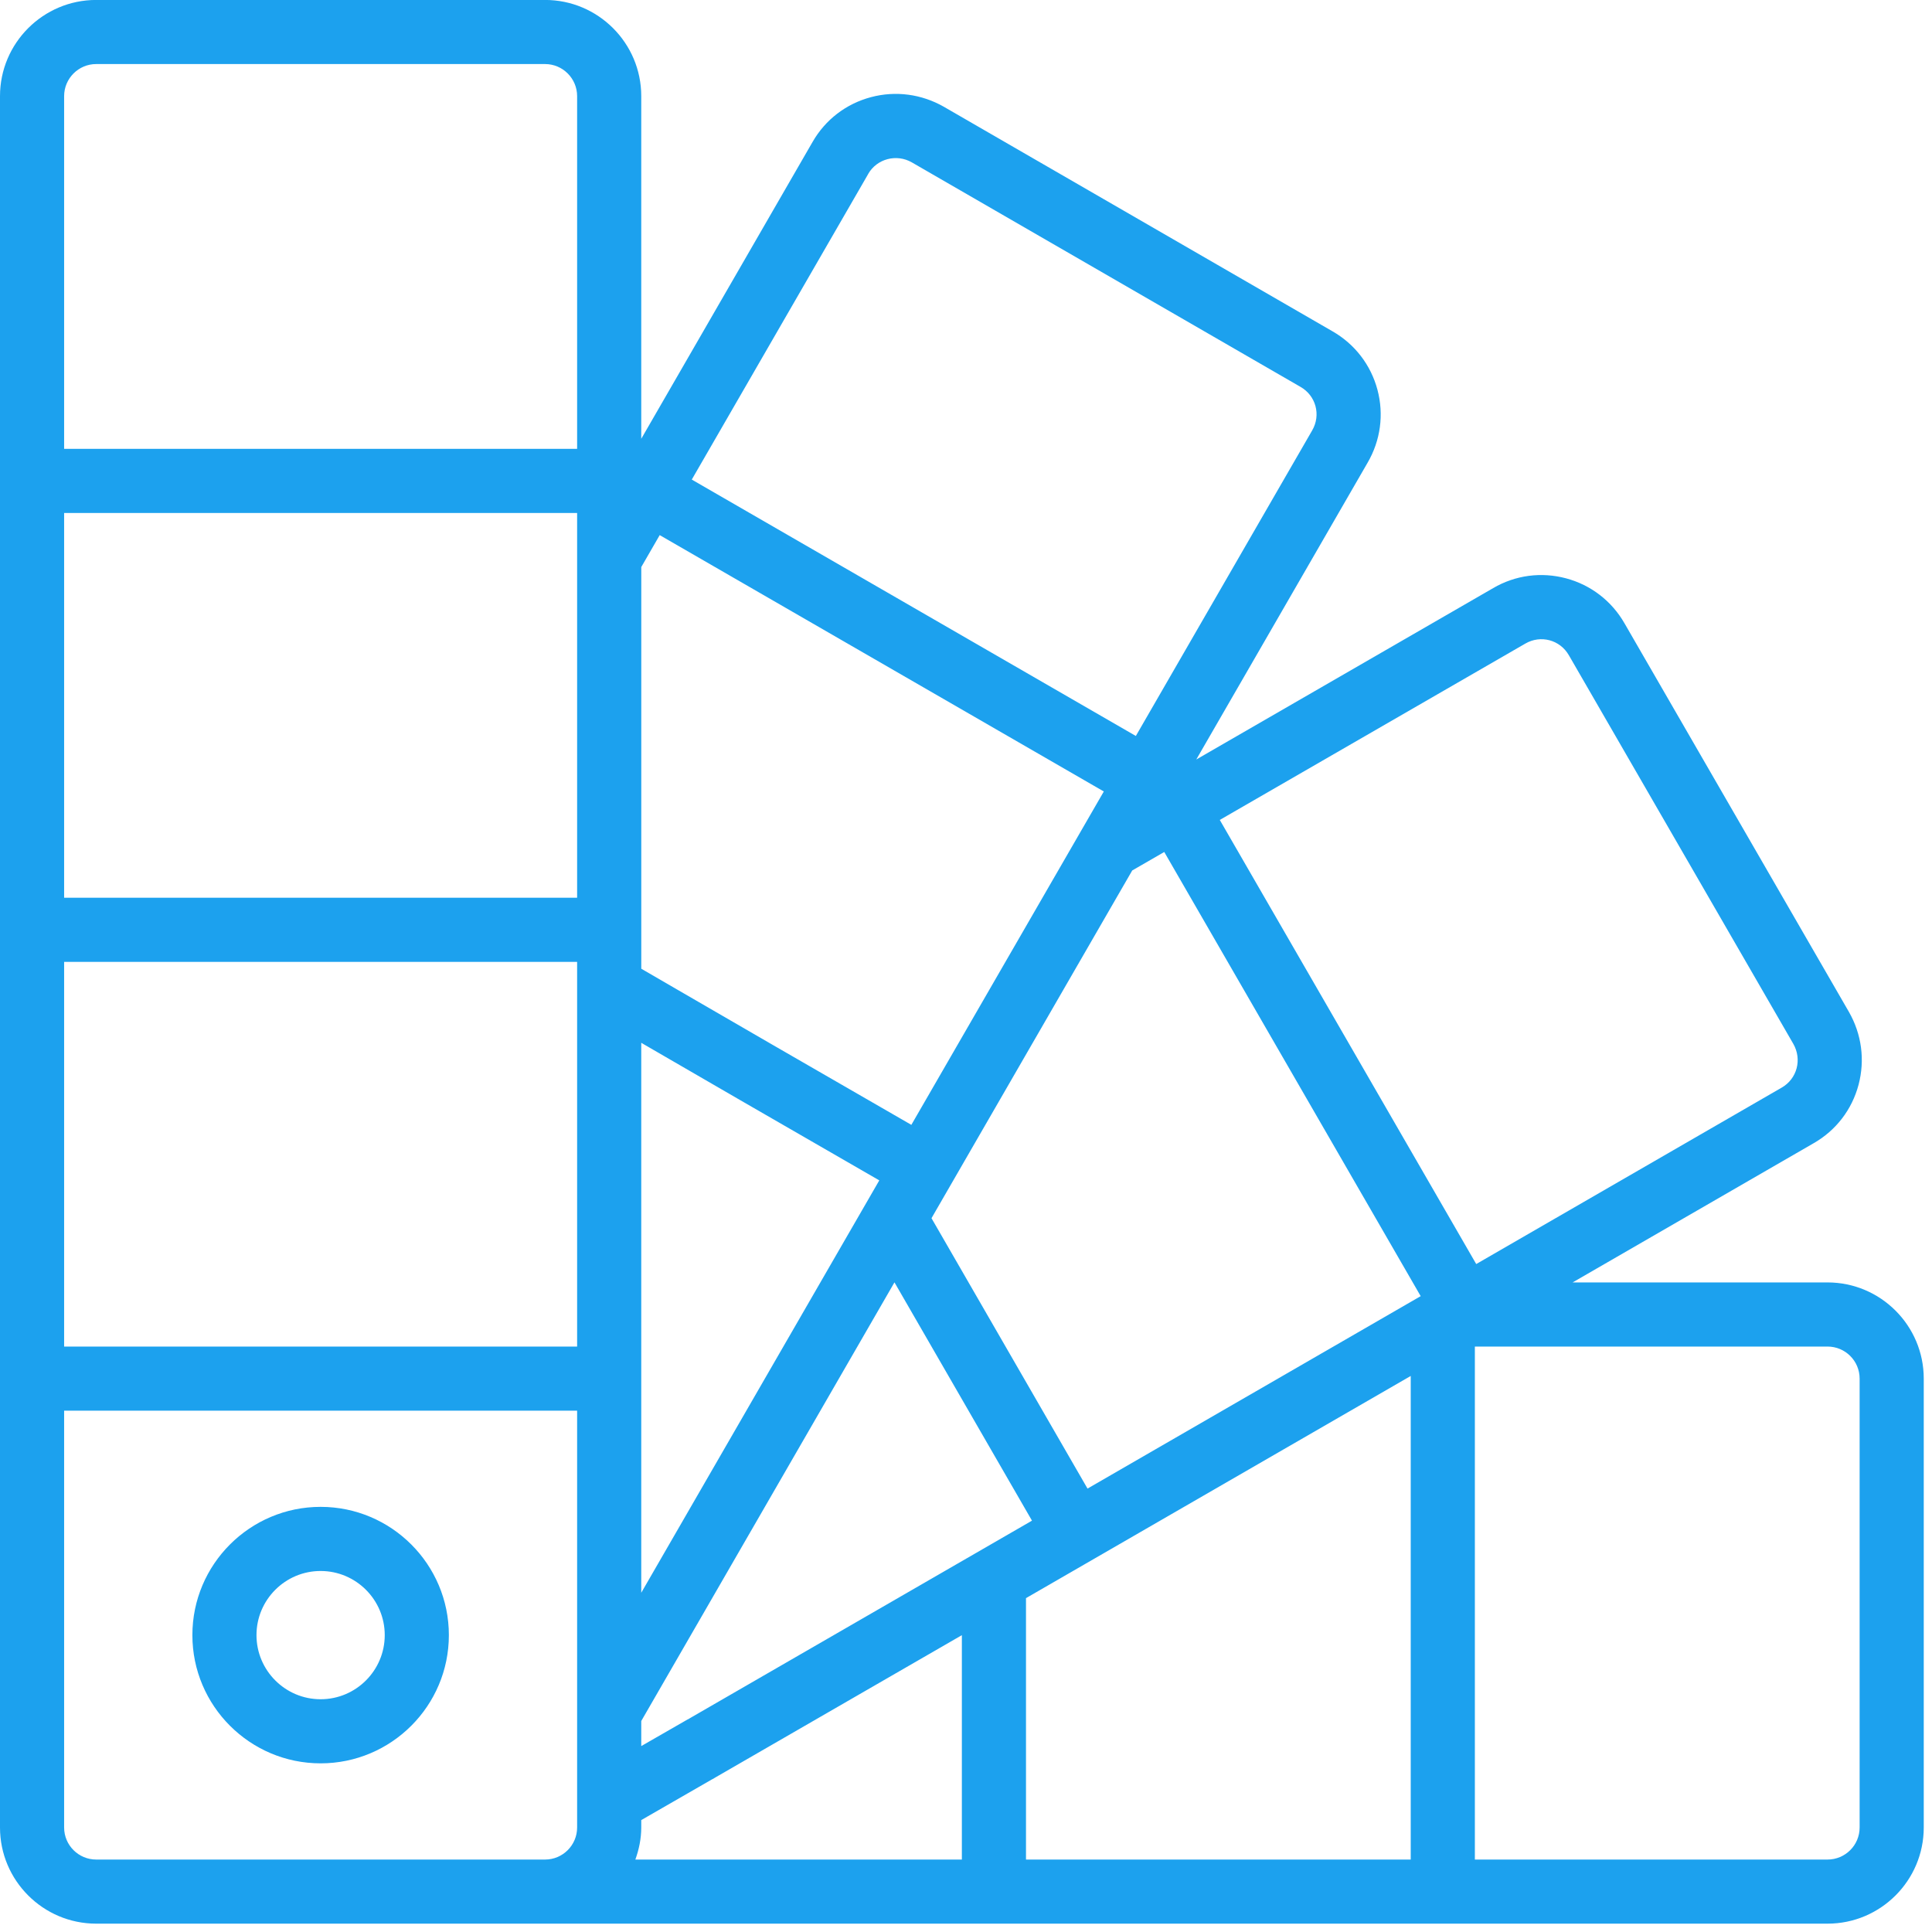 <svg xmlns="http://www.w3.org/2000/svg" xmlns:xlink="http://www.w3.org/1999/xlink" width="78px" height="78px" viewBox="0 0 78 78">
<path fill-rule="evenodd"  fill="rgb(28, 161, 238)"
 d="M73.783,77.663 L3.883,77.663 C1.742,77.663 -0.000,75.922 -0.000,73.781 L-0.000,3.881 C-0.000,1.739 1.742,-0.002 3.883,-0.002 L22.006,-0.002 C24.147,-0.002 25.889,1.739 25.889,3.881 L25.889,17.715 L32.806,5.730 C33.321,4.832 34.159,4.189 35.164,3.922 C36.160,3.657 37.205,3.797 38.105,4.310 L53.797,13.376 C54.697,13.892 55.343,14.731 55.611,15.733 C55.878,16.734 55.737,17.783 55.212,18.683 L48.297,30.663 L60.282,23.744 C61.177,23.219 62.225,23.082 63.227,23.349 C64.229,23.617 65.068,24.263 65.586,25.166 L74.644,40.850 C75.162,41.754 75.299,42.796 75.035,43.795 C74.768,44.799 74.125,45.637 73.223,46.154 L63.491,51.775 L73.783,51.775 C75.924,51.775 77.667,53.517 77.667,55.658 L77.667,73.781 C77.667,75.922 75.924,77.663 73.783,77.663 ZM23.300,3.881 C23.300,3.167 22.719,2.586 22.006,2.586 L3.883,2.586 C3.170,2.586 2.589,3.167 2.589,3.881 L2.589,18.120 L23.300,18.120 L23.300,3.881 ZM23.300,20.710 L2.589,20.710 L2.589,36.244 L23.300,36.244 L23.300,20.710 ZM23.300,38.833 L2.589,38.833 L2.589,54.365 L23.300,54.365 L23.300,38.833 ZM23.300,56.953 L2.589,56.953 L2.589,73.781 C2.589,74.495 3.170,75.075 3.883,75.075 L22.006,75.075 C22.719,75.075 23.300,74.495 23.300,73.781 L23.300,56.953 ZM41.422,75.076 L56.955,75.076 L56.955,55.551 L41.422,64.521 L41.422,75.076 ZM41.664,61.393 L36.112,51.772 C31.003,60.623 26.810,67.888 25.889,69.482 L25.889,70.494 C27.407,69.621 27.394,69.632 27.768,69.414 L27.768,69.416 L27.768,69.418 C28.946,68.735 23.110,72.108 41.664,61.393 ZM25.651,75.076 L38.833,75.076 L38.833,66.016 C31.380,70.321 29.369,71.480 28.906,71.746 C28.905,71.747 28.869,71.768 28.759,71.833 L28.759,71.830 C28.364,72.057 27.521,72.543 25.889,73.482 L25.889,73.782 C25.889,74.238 25.796,74.670 25.651,75.076 ZM25.889,64.304 C28.109,60.459 31.622,54.371 35.499,47.655 C30.076,44.530 29.142,43.987 26.025,42.180 L25.889,42.100 L25.889,64.304 ZM25.890,22.893 L25.890,39.110 L27.324,39.942 C30.439,41.748 31.373,42.290 36.793,45.413 L36.794,45.413 L44.564,31.954 L26.634,21.604 L25.890,22.893 ZM52.974,17.381 C53.344,16.746 53.119,15.969 52.506,15.620 L36.814,6.556 C36.195,6.200 35.402,6.409 35.051,7.022 L35.052,7.024 L27.929,19.362 L45.857,29.713 L52.974,17.381 ZM47.004,34.397 L45.711,35.143 L37.782,48.878 L37.607,49.182 L43.906,60.098 L57.357,52.329 L47.004,34.397 ZM71.932,43.910 C72.555,43.553 72.761,42.770 72.399,42.140 L63.341,26.457 C62.980,25.826 62.198,25.625 61.582,25.983 L49.246,33.103 L59.599,51.033 L71.932,43.910 ZM75.078,55.658 C75.078,54.943 74.498,54.364 73.783,54.364 L59.544,54.364 L59.544,75.075 L73.783,75.075 C74.498,75.075 75.078,74.495 75.078,73.781 L75.078,55.658 ZM12.944,71.191 C10.089,71.191 7.767,68.870 7.767,66.014 C7.767,63.158 10.089,60.836 12.944,60.836 C15.800,60.836 18.122,63.158 18.122,66.014 C18.122,68.870 15.800,71.191 12.944,71.191 ZM12.944,63.425 C11.517,63.425 10.355,64.586 10.355,66.014 C10.355,67.442 11.517,68.603 12.944,68.603 C14.372,68.603 15.533,67.442 15.533,66.014 C15.533,64.586 14.372,63.425 12.944,63.425 Z"/>
</svg>